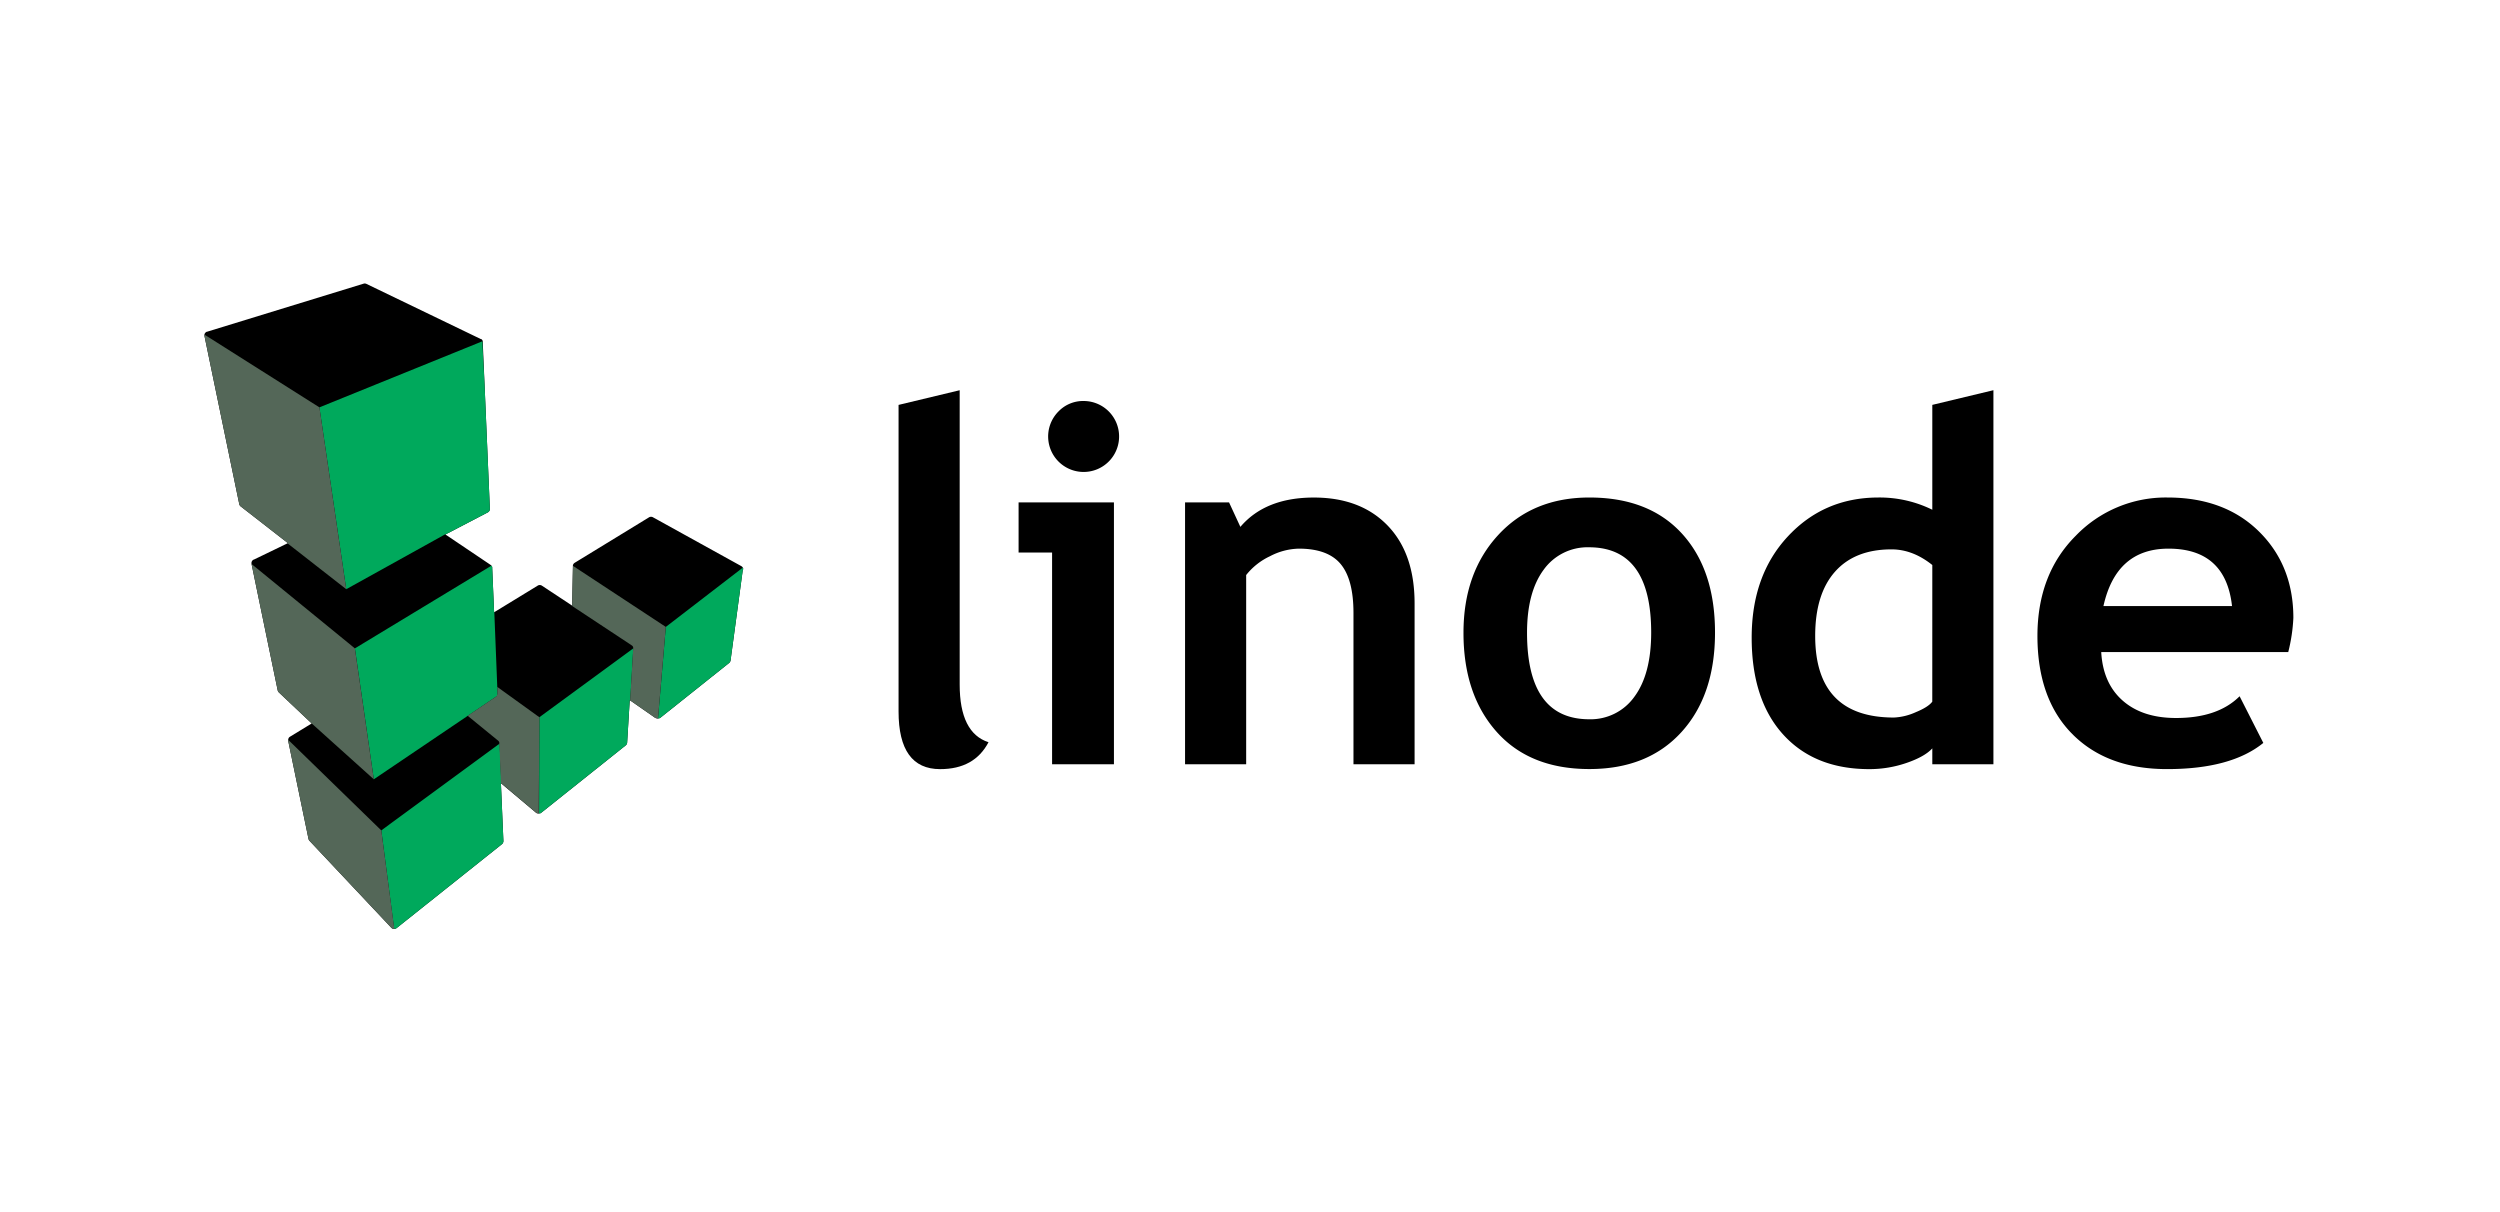 <svg id="Layer_1" data-name="Layer 1" xmlns="http://www.w3.org/2000/svg" xmlns:xlink="http://www.w3.org/1999/xlink" viewBox="0 0 884.41 428.71"><defs><style>.cls-1{clip-path:url(#clip-path);}.cls-2{fill:#00a95c;}.cls-3{fill:#546758;}</style><clipPath id="clip-path"><path d="M262.92,201.4s0-.05,0-.08l0-.15a1.11,1.11,0,0,0-.07-.22.61.61,0,0,0-.05-.12,1.43,1.43,0,0,0-.14-.2l-.08-.1a1.12,1.12,0,0,0-.21-.17l-.07-.06h0L231,183a1.39,1.39,0,0,0-1.38,0l-26.34,16.11a.94.94,0,0,0-.12.09l-.13.11a1.58,1.58,0,0,0-.12.15,1.47,1.47,0,0,0-.1.13c0,.05,0,.12-.08.18a.78.78,0,0,0-.05.14,1.18,1.18,0,0,0,0,.2s0,.09,0,.14l-.28,14-10.71-7.07a1.37,1.37,0,0,0-1.48,0l-15.41,9.42-.67-15.67a.29.29,0,0,0,0-.09,1.52,1.52,0,0,0,0-.21.78.78,0,0,1-.05-.14c0-.06,0-.12-.08-.17l-.1-.14a.63.63,0,0,0-.11-.13.74.74,0,0,0-.13-.12l-.09-.08-16-10.77,15-7.82a1.35,1.35,0,0,0,.73-1.27l-2.52-59a1.52,1.52,0,0,0,0-.21s0-.06,0-.09a1.43,1.43,0,0,0-.14-.34l0,0a1,1,0,0,0-.19-.23.27.27,0,0,0-.08-.07l-.11-.1-.11,0-.05,0-40.47-19.52a1.38,1.38,0,0,0-1-.08L73.23,117.36h0l-.07,0a1.14,1.14,0,0,0-.29.15h0a.2.2,0,0,0-.08.08,1.12,1.12,0,0,0-.2.18,1,1,0,0,0-.1.17.86.86,0,0,0-.1.16,1.55,1.55,0,0,0-.06.23s0,.08,0,.13v0a1.47,1.47,0,0,0,0,.21c0,.06,0,.13,0,.19s0,0,0,0l12.31,59.48a1.36,1.36,0,0,0,.5.8l16.71,13L89.74,198l-.06,0-.06,0-.06.06a1.56,1.56,0,0,0-.2.16l-.09.11a1.14,1.14,0,0,0-.15.23.41.41,0,0,0-.05.09,1.36,1.36,0,0,0-.1.36h0v.06a1.2,1.2,0,0,0,0,.33v.05l9.26,44.76a1.39,1.39,0,0,0,.4.72l11.64,11-7.71,4.71a2,2,0,0,0-.27.22l-.06.07a2.33,2.33,0,0,0-.17.26l0,.09a1.58,1.58,0,0,0-.11.37,1.64,1.64,0,0,0,0,.39v.05l7.18,34.67a1.44,1.44,0,0,0,.34.66l29,30.82.14.12,0,0a1.18,1.18,0,0,0,.29.16h0a1.51,1.51,0,0,0,.47.09,1.47,1.47,0,0,0,.41-.07l.09,0,.1,0,.15-.1a.39.39,0,0,1,.11-.06l37.34-29.75a1.4,1.4,0,0,0,.52-1.13l-.88-20.43,12.48,10.5.07,0a1.7,1.7,0,0,0,.22.15s.06,0,.08,0l.11,0a1.18,1.18,0,0,0,.8,0l.09,0,.1,0,.18-.12.09-.05,29.93-23.87a1.38,1.38,0,0,0,.51-1l.91-15,9.11,6.34.06,0,.08,0a1,1,0,0,0,.16.06l.12.05a1.49,1.49,0,0,0,.36.05,1.34,1.34,0,0,0,.4-.07.16.16,0,0,0,.09,0,.38.38,0,0,0,.1,0,1.13,1.13,0,0,0,.2-.13l.07,0,24.42-19.46a1.41,1.41,0,0,0,.5-.89l4.33-32.05a.33.33,0,0,0,0-.1A.45.45,0,0,0,262.92,201.4Z"/></clipPath></defs><title>linode_logo</title><path d="M317.88,143.24l21.62-5.19V242.16q0,17.13,10.2,20.41-5,9.53-17.12,9.52-14.7,0-14.7-20.41Z"/><path d="M372.19,270.36V195.47H360.34V177.74h33.73v92.62Zm11.15-128.5a12.55,12.55,0,1,1-8.86,3.67A12.07,12.07,0,0,1,383.34,141.86Z"/><path d="M478.81,270.36V216.83q0-11.85-4.54-17.3t-14.83-5.44a22.92,22.92,0,0,0-10.16,2.68,23.32,23.32,0,0,0-8.43,6.66v66.93H419.23V177.74H434.8l4,8.65q8.84-10.38,26-10.38,16.51,0,26.08,9.9t9.55,27.63v56.82Z"/><path d="M517.73,223.83q0-21.18,12.23-34.5T562.26,176q21.11,0,32.78,12.8t11.67,35q0,22.14-11.89,35.2t-32.56,13.06q-21.09,0-32.82-13.19T517.73,223.83Zm22.48,0q0,30.61,22,30.62a19,19,0,0,0,16-8q5.91-8,5.92-22.66,0-30.17-22-30.18a19.08,19.08,0,0,0-16.08,8Q540.21,209.56,540.21,223.83Z"/><path d="M683.58,270.36v-5.62q-2.67,2.94-9.07,5.14a40.11,40.11,0,0,1-13.23,2.21q-19.38,0-30.49-12.28t-11.11-34.25q0-22,12.76-35.75T664.39,176a42.16,42.16,0,0,1,19.19,4.33v-37.1l21.62-5.19V270.36Zm0-70.48q-6.9-5.53-14.43-5.53-13,0-20,7.91t-7,22.7q0,28.88,27.85,28.88a21,21,0,0,0,7.66-1.86q4.53-1.86,5.91-3.76Z"/><path d="M809.5,230.67H743.34q.61,11.06,7.61,17.2T769.81,254q14.78,0,22.48-7.69l8.39,16.51q-11.41,9.27-34.07,9.26-21.2,0-33.51-12.41T720.77,225q0-21.87,13.54-35.45A44.21,44.21,0,0,1,766.78,176q20.15,0,32.34,12t12.19,30.62A60.43,60.43,0,0,1,809.5,230.67Zm-65.38-16.26h45.49q-2.25-20.32-22.48-20.32Q748.62,194.09,744.12,214.41Z"/><path d="M262.92,201.4s0-.05,0-.08l0-.15a1.11,1.11,0,0,0-.07-.22.61.61,0,0,0-.05-.12,1.43,1.43,0,0,0-.14-.2l-.08-.1a1.12,1.12,0,0,0-.21-.17l-.07-.06h0L231,183a1.39,1.39,0,0,0-1.38,0l-26.34,16.11a.94.94,0,0,0-.12.09l-.13.11a1.58,1.58,0,0,0-.12.15,1.47,1.47,0,0,0-.1.13c0,.05,0,.12-.08.18a.78.78,0,0,0-.05.14,1.18,1.18,0,0,0,0,.2s0,.09,0,.14l-.28,14-10.71-7.07a1.37,1.37,0,0,0-1.48,0l-15.41,9.42-.67-15.67a.29.29,0,0,0,0-.09,1.52,1.52,0,0,0,0-.21.78.78,0,0,1-.05-.14c0-.06,0-.12-.08-.17l-.1-.14a.63.63,0,0,0-.11-.13.74.74,0,0,0-.13-.12l-.09-.08-16-10.77,15-7.82a1.35,1.35,0,0,0,.73-1.27l-2.52-59a1.52,1.52,0,0,0,0-.21s0-.06,0-.09a1.43,1.43,0,0,0-.14-.34l0,0a1,1,0,0,0-.19-.23.27.27,0,0,0-.08-.07l-.11-.1-.11,0-.05,0-40.47-19.52a1.38,1.38,0,0,0-1-.08L73.23,117.36h0l-.07,0a1.14,1.14,0,0,0-.29.15h0a.2.2,0,0,0-.08.08,1.12,1.12,0,0,0-.2.18,1,1,0,0,0-.1.17.86.86,0,0,0-.1.16,1.55,1.55,0,0,0-.06.23s0,.08,0,.13v0a1.47,1.47,0,0,0,0,.21c0,.06,0,.13,0,.19s0,0,0,0l12.31,59.48a1.36,1.36,0,0,0,.5.8l16.71,13L89.74,198l-.06,0-.06,0-.06.06a1.56,1.56,0,0,0-.2.16l-.09.11a1.14,1.14,0,0,0-.15.23.41.41,0,0,0-.05.09,1.36,1.36,0,0,0-.1.36h0v.06a1.2,1.2,0,0,0,0,.33v.05l9.26,44.76a1.39,1.39,0,0,0,.4.72l11.64,11-7.71,4.71a2,2,0,0,0-.27.22l-.06.07a2.33,2.33,0,0,0-.17.26l0,.09a1.58,1.58,0,0,0-.11.37,1.64,1.64,0,0,0,0,.39v.05l7.18,34.67a1.44,1.44,0,0,0,.34.66l29,30.82.14.12,0,0a1.18,1.18,0,0,0,.29.16h0a1.51,1.51,0,0,0,.47.09,1.47,1.47,0,0,0,.41-.07l.09,0,.1,0,.15-.1a.39.39,0,0,1,.11-.06l37.34-29.75a1.4,1.4,0,0,0,.52-1.13l-.88-20.43,12.48,10.5.07,0a1.7,1.7,0,0,0,.22.15s.06,0,.08,0l.11,0a1.18,1.18,0,0,0,.8,0l.09,0,.1,0,.18-.12.09-.05,29.93-23.87a1.38,1.38,0,0,0,.51-1l.91-15,9.11,6.34.06,0,.08,0a1,1,0,0,0,.16.06l.12.05a1.49,1.49,0,0,0,.36.05,1.34,1.34,0,0,0,.4-.07.16.16,0,0,0,.09,0,.38.38,0,0,0,.1,0,1.13,1.13,0,0,0,.2-.13l.07,0,24.42-19.46a1.41,1.41,0,0,0,.5-.89l4.33-32.05a.33.33,0,0,0,0-.1A.45.45,0,0,0,262.92,201.4Z"/><g class="cls-1"><polygon class="cls-2" points="263.09 200.57 258.51 234.28 232.73 254.83 235.54 221.78 263.09 200.57"/><polygon class="cls-2" points="190.8 253.73 190.7 288.41 222.05 263.38 224.03 229.38 190.8 253.73"/><polygon class="cls-2" points="176.74 263.06 134.89 293.76 139.55 329.36 178.26 298.53 176.74 263.06"/><polygon class="cls-2" points="176.04 246.09 174.21 199.9 125.55 229.37 132.24 275.69 176.04 246.09"/><polygon class="cls-2" points="170.63 120.74 112.99 144.11 122.49 208.44 157.66 188.93 157.78 189.27 173.7 181.25 173.7 180.03 170.63 120.74"/><path class="cls-3" d="M235.54,221.78l-2.8,32.88-9.83-6.88L224,229.39v0s0,0,0-.06a1.1,1.1,0,0,0,0-.18s0-.09,0-.13a1.11,1.11,0,0,0-.12-.3,0,0,0,0,0,0,0,1.42,1.42,0,0,0-.21-.29l-.06,0a.8.8,0,0,0-.17-.15l-21.07-13.92.29-14.2ZM190.8,253.73,175.92,243l.06,2.33a1.37,1.37,0,0,1-.61,1.19l-9.93,6.7,10.8,8.82,0,0,.08.08a.8.8,0,0,1,.15.17l.07.11.09.19a.93.93,0,0,1,0,.13,1.43,1.43,0,0,1,0,.22s0,0,0,.08l.6,14,13.36,11.25Zm-89.41,7.44,7.51,35.68,30.71,32.69-4.72-35.77Zm30.85,14.52-6.7-46.32L89,199.53l9,45.37Zm-9.75-67.25L113,144.11,71.73,118l12.8,60.8Z"/></g></svg>